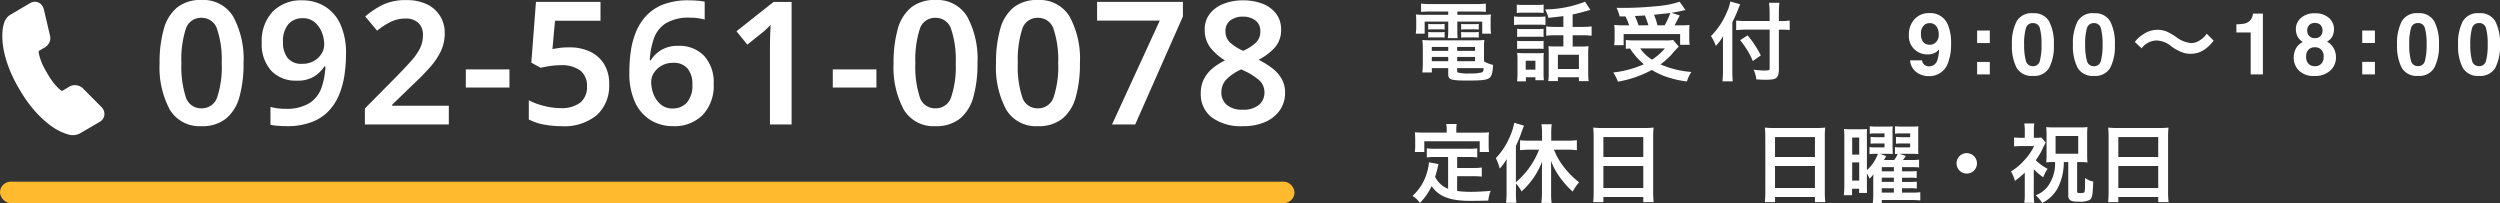 <svg id="fix-tel" xmlns="http://www.w3.org/2000/svg" width="349.561" height="28.42" viewBox="0 0 349.561 28.42">
  <rect x="0" y="0" width="349.561" height="28.42" fill="#333333" stroke="none"/>
  <path id="パス_43904" data-name="パス 43904" d="M1034.434,228.329l-2.642-2.656-.122-.11-.025-.006a1.536,1.536,0,0,0-.53-.241,1.557,1.557,0,0,0-1.13.124l-1.069.639-.029-.014a2.036,2.036,0,0,1-.4-.3,7.214,7.214,0,0,1-.727-.788,10.549,10.549,0,0,1-.944-1.424,10.364,10.364,0,0,1-.771-1.5,6.828,6.828,0,0,1-.327-1.021,2.922,2.922,0,0,1-.078-.537l.867-.51a1.573,1.573,0,0,0,.62-.672,1.351,1.351,0,0,0,.11-.954l-.874-3.722-.012-.043a1.709,1.709,0,0,0-.289-.542,1.159,1.159,0,0,0-.63-.406,1.281,1.281,0,0,0-.988.149l-2.691,1.58a1.808,1.808,0,0,0-.523.432,2.16,2.16,0,0,0-.352.565l-.023.067c-.009.03-.04.128-.093.3a4.572,4.572,0,0,0-.166.928,9.084,9.084,0,0,0-.01,1.373,11.045,11.045,0,0,0,.284,1.832,16.312,16.312,0,0,0,.729,2.266,18.791,18.791,0,0,0,1.353,2.688,17.95,17.95,0,0,0,2.158,3.047,15.132,15.132,0,0,0,2,1.887,8.213,8.213,0,0,0,1.656,1.018,8,8,0,0,0,1.042.389c.107.028.2.047.264.057a.211.211,0,0,0,.048.006l.074.014a1.966,1.966,0,0,0,.222.012,2.268,2.268,0,0,0,.442-.045,1.8,1.8,0,0,0,.632-.246l2.688-1.565a1.3,1.3,0,0,0,.659-.989l0-.037A1.376,1.376,0,0,0,1034.434,228.329Z" transform="translate(-1020.239 -213.356)" fill="#fff"/>
  <rect id="長方形_2211" data-name="長方形 2211" width="181" height="3" rx="1.5" transform="translate(0 25.4)" fill="#ffbb2d"/>
  <path id="パス_139894" data-name="パス 139894" d="M-66.948-8.568a16.98,16.98,0,0,1-.576,4.728A5.91,5.91,0,0,1-69.4-.816,5.266,5.266,0,0,1-72.828.24a4.821,4.821,0,0,1-4.44-2.328,12.482,12.482,0,0,1-1.416-6.48,17.111,17.111,0,0,1,.576-4.74,5.951,5.951,0,0,1,1.86-3.036,5.217,5.217,0,0,1,3.42-1.056,4.855,4.855,0,0,1,4.44,2.328A12.366,12.366,0,0,1-66.948-8.568Zm-8.688,0a13.851,13.851,0,0,0,.612,4.728,2.209,2.209,0,0,0,2.2,1.584,2.234,2.234,0,0,0,2.2-1.572A13.351,13.351,0,0,0-70-8.568a13.471,13.471,0,0,0-.636-4.74,2.236,2.236,0,0,0-2.2-1.6,2.21,2.21,0,0,0-2.2,1.6A13.96,13.96,0,0,0-75.636-8.568ZM-52.62-9.816A19.791,19.791,0,0,1-52.836-6.9a11.687,11.687,0,0,1-.744,2.736,7.42,7.42,0,0,1-1.464,2.28,6.391,6.391,0,0,1-2.388,1.56A9.729,9.729,0,0,1-60.948.24q-.48,0-1.152-.048A7.109,7.109,0,0,1-63.18.048v-2.5a7.589,7.589,0,0,0,2.064.264,6.141,6.141,0,0,0,3.36-.78,4.186,4.186,0,0,0,1.692-2.124A10.014,10.014,0,0,0-55.5-8.112h-.144a4.836,4.836,0,0,1-1.416,1.4,4.5,4.5,0,0,1-2.5.588,4.642,4.642,0,0,1-3.516-1.392A5.466,5.466,0,0,1-64.4-11.448a5.934,5.934,0,0,1,1.536-4.332,5.539,5.539,0,0,1,4.152-1.572,5.945,5.945,0,0,1,3.084.816,5.684,5.684,0,0,1,2.2,2.484A9.632,9.632,0,0,1-52.62-9.816Zm-6.048-5.04a2.611,2.611,0,0,0-1.992.816,3.611,3.611,0,0,0-.768,2.544,3.4,3.4,0,0,0,.66,2.22,2.471,2.471,0,0,0,2.028.8,3.244,3.244,0,0,0,1.632-.4,2.853,2.853,0,0,0,1.068-1.02,2.457,2.457,0,0,0,.372-1.272A4.613,4.613,0,0,0-56-12.888a3.547,3.547,0,0,0-1-1.4A2.477,2.477,0,0,0-58.668-14.856ZM-38.244,0H-49.98V-2.232l4.368-4.416q1.3-1.32,2.124-2.256a7.847,7.847,0,0,0,1.224-1.764,4.09,4.09,0,0,0,.4-1.788,2.241,2.241,0,0,0-.66-1.764,2.59,2.59,0,0,0-1.788-.588,4.644,4.644,0,0,0-2.016.444,9.832,9.832,0,0,0-1.944,1.26L-49.932-15.1a12.068,12.068,0,0,1,2.388-1.6,7.413,7.413,0,0,1,3.4-.684,6.352,6.352,0,0,1,2.844.588,4.4,4.4,0,0,1,1.836,1.632,4.434,4.434,0,0,1,.648,2.388,5.889,5.889,0,0,1-.552,2.556,9.843,9.843,0,0,1-1.6,2.328q-1.044,1.164-2.484,2.508L-46.164-2.76v.144h7.92Zm2.376-5.16V-7.7h6.1V-5.16Zm14.5-5.616a6.572,6.572,0,0,1,2.88.6,4.59,4.59,0,0,1,1.956,1.74,5.2,5.2,0,0,1,.708,2.8,5.543,5.543,0,0,1-1.716,4.32A7.123,7.123,0,0,1-22.5.24,12.774,12.774,0,0,1-25.032,0,7.258,7.258,0,0,1-27.06-.7V-3.384a9.212,9.212,0,0,0,2.124.792,9.659,9.659,0,0,0,2.364.312A4.306,4.306,0,0,0-19.9-3.024a2.745,2.745,0,0,0,.972-2.328,2.661,2.661,0,0,0-.912-2.172,4.389,4.389,0,0,0-2.832-.756,9.494,9.494,0,0,0-1.464.12q-.768.12-1.272.24l-1.3-.72.648-8.5h9.024v2.64h-6.36l-.36,3.96q.408-.072.972-.156A9.78,9.78,0,0,1-21.372-10.776ZM-13-7.3a20.85,20.85,0,0,1,.2-2.928,11.3,11.3,0,0,1,.732-2.724,7.42,7.42,0,0,1,1.464-2.28,6.391,6.391,0,0,1,2.388-1.56,9.729,9.729,0,0,1,3.516-.564q.5,0,1.152.048a7.736,7.736,0,0,1,1.08.144v2.5a7.589,7.589,0,0,0-2.064-.264,6.141,6.141,0,0,0-3.36.78,4.12,4.12,0,0,0-1.68,2.136,10.947,10.947,0,0,0-.576,3.036H-10A4.313,4.313,0,0,1-8.556-10.4a4.5,4.5,0,0,1,2.424-.588A4.742,4.742,0,0,1-2.556-9.6,5.471,5.471,0,0,1-1.212-5.64,5.891,5.891,0,0,1-2.748-1.32,5.562,5.562,0,0,1-6.9.24,5.945,5.945,0,0,1-9.984-.576a5.684,5.684,0,0,1-2.2-2.484A9.632,9.632,0,0,1-13-7.3Zm6.048,5.064A2.593,2.593,0,0,0-4.956-3.06a3.657,3.657,0,0,0,.768-2.556,3.32,3.32,0,0,0-.672-2.2,2.478,2.478,0,0,0-2.016-.8,3.178,3.178,0,0,0-1.62.4A3.014,3.014,0,0,0-9.564-7.212a2.341,2.341,0,0,0-.384,1.26,4.705,4.705,0,0,0,.336,1.74,3.532,3.532,0,0,0,1,1.416A2.477,2.477,0,0,0-6.948-2.232ZM9.684,0H6.66V-10.68q0-.768.024-1.632t.072-1.608q-.24.24-.588.576a8.661,8.661,0,0,1-.756.648L3.492-11.16,1.98-13.032l5.184-4.1h2.52Zm5.76-5.16V-7.7h6.1V-5.16ZM35.676-8.568A16.98,16.98,0,0,1,35.1-3.84,5.91,5.91,0,0,1,33.228-.816,5.266,5.266,0,0,1,29.8.24a4.821,4.821,0,0,1-4.44-2.328,12.482,12.482,0,0,1-1.416-6.48,17.11,17.11,0,0,1,.576-4.74,5.951,5.951,0,0,1,1.86-3.036A5.217,5.217,0,0,1,29.8-17.4a4.855,4.855,0,0,1,4.44,2.328A12.366,12.366,0,0,1,35.676-8.568Zm-8.688,0A13.85,13.85,0,0,0,27.6-3.84a2.209,2.209,0,0,0,2.2,1.584,2.234,2.234,0,0,0,2.2-1.572,13.35,13.35,0,0,0,.636-4.74,13.471,13.471,0,0,0-.636-4.74,2.236,2.236,0,0,0-2.2-1.6,2.21,2.21,0,0,0-2.2,1.6A13.96,13.96,0,0,0,26.988-8.568ZM50-8.568a16.98,16.98,0,0,1-.576,4.728A5.91,5.91,0,0,1,47.556-.816,5.266,5.266,0,0,1,44.124.24a4.821,4.821,0,0,1-4.44-2.328,12.482,12.482,0,0,1-1.416-6.48,17.11,17.11,0,0,1,.576-4.74,5.951,5.951,0,0,1,1.86-3.036,5.217,5.217,0,0,1,3.42-1.056,4.855,4.855,0,0,1,4.44,2.328A12.366,12.366,0,0,1,50-8.568Zm-8.688,0a13.85,13.85,0,0,0,.612,4.728,2.209,2.209,0,0,0,2.2,1.584,2.234,2.234,0,0,0,2.2-1.572,13.35,13.35,0,0,0,.636-4.74,13.471,13.471,0,0,0-.636-4.74,2.236,2.236,0,0,0-2.2-1.6,2.21,2.21,0,0,0-2.2,1.6A13.96,13.96,0,0,0,41.316-8.568ZM54.492,0l6.672-14.52H52.4v-2.616h12v2.04L57.732,0ZM72.8-17.352a7.519,7.519,0,0,1,2.688.456,4.314,4.314,0,0,1,1.92,1.38,3.578,3.578,0,0,1,.72,2.268,3.6,3.6,0,0,1-.912,2.532,7.765,7.765,0,0,1-2.232,1.668A12.954,12.954,0,0,1,76.812-7.92a5.161,5.161,0,0,1,1.356,1.476,3.793,3.793,0,0,1,.516,2,4.182,4.182,0,0,1-.744,2.472A4.817,4.817,0,0,1,75.888-.336a7.539,7.539,0,0,1-3.06.576A6.9,6.9,0,0,1,68.436-.984,4.062,4.062,0,0,1,66.9-4.344a4.312,4.312,0,0,1,.456-2.04A4.767,4.767,0,0,1,68.58-7.872a8.805,8.805,0,0,1,1.7-1.08,7.8,7.8,0,0,1-2-1.74,3.961,3.961,0,0,1-.828-2.58,3.453,3.453,0,0,1,.732-2.232,4.517,4.517,0,0,1,1.944-1.38A7.372,7.372,0,0,1,72.8-17.352Zm-.024,2.28a2.764,2.764,0,0,0-1.74.528,1.771,1.771,0,0,0-.684,1.488,2.11,2.11,0,0,0,.72,1.68,6.931,6.931,0,0,0,1.752,1.08,6.468,6.468,0,0,0,1.692-1.056,2.155,2.155,0,0,0,.708-1.7,1.771,1.771,0,0,0-.684-1.488A2.8,2.8,0,0,0,72.78-15.072Zm-3,10.584a2.26,2.26,0,0,0,.744,1.74,3.238,3.238,0,0,0,2.256.684,3.333,3.333,0,0,0,2.256-.672A2.218,2.218,0,0,0,75.8-4.488a2.249,2.249,0,0,0-.864-1.8A8.786,8.786,0,0,0,72.9-7.536L72.564-7.7a6.9,6.9,0,0,0-2.04,1.356A2.549,2.549,0,0,0,69.78-4.488Z" transform="translate(101 17.4)" fill="#fff"/>
  <path id="パス_139895" data-name="パス 139895" d="M-147.5-8.784v.456h-3.048a13.414,13.414,0,0,1-1.476-.048,7.685,7.685,0,0,1,.048.984v.756a5.544,5.544,0,0,1-.072.948h1.248V-7.38h3.3v1.188a9.678,9.678,0,0,1-.06,1.128h1.38a7.056,7.056,0,0,1-.048-1.128V-7.38h3.48v1.692h1.236a5.555,5.555,0,0,1-.06-.948v-.756a5.755,5.755,0,0,1,.048-.984,13.823,13.823,0,0,1-1.488.048h-3.216v-.456h2.748a12.187,12.187,0,0,1,1.236.048V-9.9a11.143,11.143,0,0,1-1.356.072h-6.336A11.869,11.869,0,0,1-151.3-9.9v1.164c.4-.036.732-.048,1.26-.048Zm5,5.136a9.9,9.9,0,0,1,.048-1.164,10.36,10.36,0,0,1-1.188.048h-6.336a9.707,9.707,0,0,1-1.14-.048,10.8,10.8,0,0,1,.06,1.152v2.208a9.158,9.158,0,0,1-.072,1.188h1.332V-.876h2.292V-.06c0,.8.348.924,2.7.924,2.052,0,2.736-.084,3.084-.384.312-.264.444-.768.48-1.812a4.215,4.215,0,0,1-1.26-.48Zm-3.756,2.772h3.708c-.036.408-.084.516-.228.588a5.677,5.677,0,0,1-1.7.156,5.728,5.728,0,0,1-1.692-.132c-.06-.024-.084-.084-.084-.18ZM-147.5-3.84v.552H-149.8V-3.84Zm1.248,0h2.5v.552h-2.5Zm-1.248,1.4v.6H-149.8v-.6Zm1.248,0h2.5v.6h-2.5ZM-150.3-6.264a4.365,4.365,0,0,1,.624-.036h1.056a4.182,4.182,0,0,1,.612.036v-.8a4.071,4.071,0,0,1-.612.036h-1.056a2.868,2.868,0,0,1-.624-.036Zm0,1.128a4.365,4.365,0,0,1,.624-.036h1.056a3.857,3.857,0,0,1,.612.036v-.8a3.962,3.962,0,0,1-.612.036h-1.056a2.868,2.868,0,0,1-.624-.036Zm4.608-1.128a4.25,4.25,0,0,1,.624-.036h1.224a4.3,4.3,0,0,1,.612.036v-.8a4.07,4.07,0,0,1-.612.036h-1.224a2.809,2.809,0,0,1-.624-.036Zm0,1.128a4.365,4.365,0,0,1,.624-.036h1.224a3.962,3.962,0,0,1,.612.036v-.8a3.962,3.962,0,0,1-.612.036h-1.224a2.809,2.809,0,0,1-.624-.036Zm14.292-1.5h-1.032a10.419,10.419,0,0,1-1.368-.072V-5.4a10.344,10.344,0,0,1,1.356-.072h1.044V-3.9h-1.212a6.417,6.417,0,0,1-.876-.048c.024.324.036.54.036.96v2.7a8.124,8.124,0,0,1-.06,1.224h1.344V.4h2.94v.54h1.356a11.96,11.96,0,0,1-.06-1.26V-2.9a8.107,8.107,0,0,1,.048-1.044,6.026,6.026,0,0,1-.9.048h-1.32V-5.472h1.308a10.53,10.53,0,0,1,1.344.072V-6.708a10.093,10.093,0,0,1-1.356.072h-1.3v-1.74c.576-.12,1.2-.276,1.908-.48.42-.12.42-.12.576-.156l-.744-1.152a15.677,15.677,0,0,1-5.58,1.08,4.563,4.563,0,0,1,.444,1.176c1.26-.132,1.38-.144,2.1-.24Zm-.768,3.888h2.94V-.756h-2.94Zm-5.748-5.832a7.766,7.766,0,0,1,1-.048h1.752a7.648,7.648,0,0,1,1,.048V-9.756a7.416,7.416,0,0,1-1,.048h-1.752a7.416,7.416,0,0,1-1-.048ZM-138.3-6.9a7.252,7.252,0,0,1,.972-.048h2.508a7.7,7.7,0,0,1,.912.036V-8.1a6.5,6.5,0,0,1-.972.048h-2.448a5.431,5.431,0,0,1-.972-.06Zm.432,1.668a6.89,6.89,0,0,1,.792-.036h2.136a4.994,4.994,0,0,1,.768.036v-1.14a6.162,6.162,0,0,1-.768.036h-2.136a6.89,6.89,0,0,1-.792-.036Zm0,1.68a6.66,6.66,0,0,1,.78-.036h2.124a5,5,0,0,1,.792.036v-1.14a4.46,4.46,0,0,1-.768.036h-2.136a6.89,6.89,0,0,1-.792-.036Zm1.224,3.96h1.332V.816h1.188a6.787,6.787,0,0,1-.048-.936V-2.136A7.589,7.589,0,0,1-134.137-3a4.26,4.26,0,0,1-.8.036h-2.016a6.981,6.981,0,0,1-.912-.048,7.823,7.823,0,0,1,.048.948V-.156a8,8,0,0,1-.06,1.128h1.236Zm-.024-2.316h1.356V-.66h-1.356Zm13.944-6.2a7.769,7.769,0,0,1,.516,1.248h-.756a9.3,9.3,0,0,1-1.32-.06c.036.432.048.684.048,1.02V-5a5.554,5.554,0,0,1-.072.924h1.332V-5.64h7.9v1.5h1.332a6.463,6.463,0,0,1-.06-.888V-5.9c0-.432.012-.7.036-1.008a11.025,11.025,0,0,1-1.3.048h-.792c.18-.3.192-.336.732-1.38l-1.164-.372c.612-.1.984-.168,1.452-.276.288-.072.324-.072.516-.108l-.828-1.164a12.31,12.31,0,0,1-2.424.54,48.508,48.508,0,0,1-5.436.324c-.216,0-.54,0-.948-.012a6.873,6.873,0,0,1,.432,1.2Zm1.836,1.248a12.673,12.673,0,0,0-.516-1.3c.9-.048,1.368-.072,1.4-.084.18.432.336.876.492,1.38Zm2.64,0a8.879,8.879,0,0,0-.48-1.476c.384-.048.7-.072.888-.1.444-.036.744-.072.876-.084s.2-.024.516-.072a10.135,10.135,0,0,1-.792,1.728Zm2.2,2.052a5.75,5.75,0,0,1-1.044.06h-4.356a11.389,11.389,0,0,1-1.224-.06v1.236c.216-.024.24-.024.588-.048a9.582,9.582,0,0,0,1.932,2.2,14.058,14.058,0,0,1-4.284,1.152,5.634,5.634,0,0,1,.66,1.284,15.369,15.369,0,0,0,4.74-1.632,11.154,11.154,0,0,0,1.656.816,13.66,13.66,0,0,0,3.252.792,5.046,5.046,0,0,1,.624-1.332,13.333,13.333,0,0,1-4.32-1.056,11.568,11.568,0,0,0,1.5-1.32,14.3,14.3,0,0,1,1.056-1.164Zm-1.164,1.176a7.609,7.609,0,0,1-1.8,1.572,5.55,5.55,0,0,1-1.644-1.572Zm14.652-3.828h-3.324a10.6,10.6,0,0,1-1.356-.072v1.344a12.667,12.667,0,0,1,1.416-.072h3.264V-.84c0,.264-.1.3-.768.3a11.521,11.521,0,0,1-1.476-.12A4.345,4.345,0,0,1-104.425.7c.516.036.84.048,1.272.048.888,0,1.212-.048,1.476-.228s.408-.552.408-1.176v-5.6h.384c.42,0,.8.024,1.128.048v-1.32a7.276,7.276,0,0,1-1.164.072h-.348V-8.52a13.415,13.415,0,0,1,.072-1.488h-1.452a10.726,10.726,0,0,1,.084,1.488Zm-5.22.18c.336-.672.672-1.428.816-1.824.12-.312.2-.516.288-.7l-1.38-.384a6.1,6.1,0,0,1-.492,1.5,10.272,10.272,0,0,1-2.22,3.336,5.37,5.37,0,0,1,.672,1.368,6.252,6.252,0,0,0,1.032-1.368c-.024.48-.024.756-.024,1.344v3.54a12.22,12.22,0,0,1-.072,1.44h1.44c-.036-.456-.06-.9-.06-1.44Zm1.092,2.5a11.6,11.6,0,0,1,1.776,2.916l1.116-.792a14.092,14.092,0,0,0-1.848-2.8Zm23.6-.72A3.116,3.116,0,0,1-82.3-7.72a2.669,2.669,0,0,1,2.048-.847A2.645,2.645,0,0,1-77.6-6.85a6.685,6.685,0,0,1,.41,2.561,7.286,7.286,0,0,1-.393,2.572A2.748,2.748,0,0,1-80.332.246a2.808,2.808,0,0,1-1.717-.565,2.229,2.229,0,0,1-.873-1.649h1.664a1,1,0,0,0,.316.609.98.98,0,0,0,.686.234,1.191,1.191,0,0,0,1.16-.914,5.333,5.333,0,0,0,.229-1.471,1.806,1.806,0,0,1-.486.439,2.207,2.207,0,0,1-1.154.281,2.625,2.625,0,0,1-1.8-.7A2.563,2.563,0,0,1-83.092-5.508Zm2.947,1.359a1.168,1.168,0,0,0,.65-.2,1.378,1.378,0,0,0,.568-1.26,1.781,1.781,0,0,0-.337-1.143,1.117,1.117,0,0,0-.923-.422,1.147,1.147,0,0,0-.732.24A1.519,1.519,0,0,0-81.4-5.66a1.769,1.769,0,0,0,.308,1.134A1.148,1.148,0,0,0-80.144-4.148Zm6.589-1.986h1.775v1.746h-1.775Zm0,4.389h1.775V0h-1.775Zm6.577-2.42a8,8,0,0,0,.24,2.241.967.967,0,0,0,.984.776.954.954,0,0,0,.976-.776,8.292,8.292,0,0,0,.231-2.241,8.2,8.2,0,0,0-.231-2.273.945.945,0,0,0-.976-.738.959.959,0,0,0-.984.738A7.914,7.914,0,0,0-66.979-4.166Zm1.225-4.389a2.4,2.4,0,0,1,2.276,1.143,6.611,6.611,0,0,1,.653,3.246,6.576,6.576,0,0,1-.653,3.24A2.4,2.4,0,0,1-65.754.211,2.4,2.4,0,0,1-68.031-.926a6.576,6.576,0,0,1-.653-3.24,6.611,6.611,0,0,1,.653-3.246A2.4,2.4,0,0,1-65.754-8.555Zm7.309,4.389a8,8,0,0,0,.24,2.241.967.967,0,0,0,.984.776.954.954,0,0,0,.976-.776,8.292,8.292,0,0,0,.231-2.241,8.2,8.2,0,0,0-.231-2.273.945.945,0,0,0-.976-.738.959.959,0,0,0-.984.738A7.914,7.914,0,0,0-58.445-4.166Zm1.225-4.389a2.4,2.4,0,0,1,2.276,1.143,6.611,6.611,0,0,1,.653,3.246,6.576,6.576,0,0,1-.653,3.24A2.4,2.4,0,0,1-57.221.211,2.4,2.4,0,0,1-59.5-.926a6.576,6.576,0,0,1-.653-3.24A6.611,6.611,0,0,1-59.5-7.412,2.4,2.4,0,0,1-57.221-8.555Zm6.669,4.907a2.646,2.646,0,0,1,2.088-1.1,3.424,3.424,0,0,1,2.064.816,6.133,6.133,0,0,0,1.644.888A3.414,3.414,0,0,0-43.7-2.88a3.37,3.37,0,0,0,2.076-.684,5.24,5.24,0,0,0,1.14-1.164l-.96-.96A3.216,3.216,0,0,1-42.691-4.6a2.372,2.372,0,0,1-.888.228,4.069,4.069,0,0,1-2.124-.84,8.614,8.614,0,0,0-1.092-.66,3.367,3.367,0,0,0-1.548-.36,3.42,3.42,0,0,0-1.968.624A4.126,4.126,0,0,0-51.5-4.536ZM-37.3-5.859V-7A7.4,7.4,0,0,0-36.192-7.1a1.562,1.562,0,0,0,.82-.445,1.466,1.466,0,0,0,.328-.609,1.4,1.4,0,0,0,.064-.34h1.389V0H-35.3V-5.859Zm9.753,3.393a1.365,1.365,0,0,0,.325.973,1.175,1.175,0,0,0,.9.346,1.175,1.175,0,0,0,.9-.346,1.365,1.365,0,0,0,.325-.973,1.352,1.352,0,0,0-.331-.987,1.2,1.2,0,0,0-.894-.337,1.2,1.2,0,0,0-.894.337A1.352,1.352,0,0,0-27.547-2.467Zm-1.734.111a2.6,2.6,0,0,1,.325-1.295A2.06,2.06,0,0,1-28-4.523a1.983,1.983,0,0,1-.8-.888,2.487,2.487,0,0,1-.185-.894,2.085,2.085,0,0,1,.7-1.579,2.77,2.77,0,0,1,1.969-.653,2.77,2.77,0,0,1,1.969.653,2.085,2.085,0,0,1,.7,1.579,2.487,2.487,0,0,1-.185.894,1.706,1.706,0,0,1-.8.829,2.355,2.355,0,0,1,.943.932,2.659,2.659,0,0,1,.316,1.295A2.422,2.422,0,0,1-24.175-.53a3.1,3.1,0,0,1-2.218.753A2.876,2.876,0,0,1-28.549-.53,2.521,2.521,0,0,1-29.281-2.355Zm1.887-3.762a1.04,1.04,0,0,0,.284.756,1.047,1.047,0,0,0,.788.293,1.035,1.035,0,0,0,.788-.293,1.053,1.053,0,0,0,.278-.756,1.078,1.078,0,0,0-.278-.788,1.053,1.053,0,0,0-.788-.284,1.065,1.065,0,0,0-.788.284A1.065,1.065,0,0,0-27.394-6.117Zm7.69-.018h1.775v1.746H-19.7Zm0,4.389h1.775V0H-19.7Zm6.577-2.42a8,8,0,0,0,.24,2.241.967.967,0,0,0,.984.776.954.954,0,0,0,.976-.776A8.292,8.292,0,0,0-10.7-4.166a8.2,8.2,0,0,0-.231-2.273.945.945,0,0,0-.976-.738.959.959,0,0,0-.984.738A7.914,7.914,0,0,0-13.128-4.166ZM-11.9-8.555A2.4,2.4,0,0,1-9.627-7.412a6.611,6.611,0,0,1,.653,3.246,6.576,6.576,0,0,1-.653,3.24A2.4,2.4,0,0,1-11.9.211,2.4,2.4,0,0,1-14.179-.926a6.576,6.576,0,0,1-.653-3.24,6.611,6.611,0,0,1,.653-3.246A2.4,2.4,0,0,1-11.9-8.555Zm7.309,4.389a8,8,0,0,0,.24,2.241.967.967,0,0,0,.984.776.954.954,0,0,0,.976-.776,8.292,8.292,0,0,0,.231-2.241,8.2,8.2,0,0,0-.231-2.273.945.945,0,0,0-.976-.738.959.959,0,0,0-.984.738A7.914,7.914,0,0,0-4.594-4.166Zm1.225-4.389A2.4,2.4,0,0,1-1.093-7.412,6.611,6.611,0,0,1-.439-4.166a6.576,6.576,0,0,1-.653,3.24A2.4,2.4,0,0,1-3.369.211,2.4,2.4,0,0,1-5.646-.926,6.576,6.576,0,0,1-6.3-4.166a6.611,6.611,0,0,1,.653-3.246A2.4,2.4,0,0,1-3.369-8.555Z" transform="translate(350 10.4)" fill="#fff"/>
  <path id="パス_139893" data-name="パス 139893" d="M-102.516-1a3.477,3.477,0,0,1-1.824-1.668c.18-.564.252-.84.312-1.08.108-.492.108-.5.168-.708l-1.332-.252a7.439,7.439,0,0,1-.24,1.3,7.105,7.105,0,0,1-2.064,3.4,3.266,3.266,0,0,1,1.032.984A8.5,8.5,0,0,0-104.82-1.38c.984,1.452,2.556,2.064,5.364,2.064.948,0,1.572-.012,2.556-.036A4.668,4.668,0,0,1-96.564-.72c-1.224.108-2.04.144-2.736.144a14.028,14.028,0,0,1-1.956-.12V-2.76h2.268a8.1,8.1,0,0,1,1.176.06V-3.984a6.155,6.155,0,0,1-1.176.072h-2.268V-5.448h1.572a8.6,8.6,0,0,1,1.236.06V-6.66a8.4,8.4,0,0,1-1.236.06h-4.6a8.042,8.042,0,0,1-1.212-.06v1.272a8.543,8.543,0,0,1,1.212-.06h1.764Zm-.2-7.86h-3.132c-.48,0-.888-.012-1.32-.048.024.276.048.576.048.888v.924a5.3,5.3,0,0,1-.06.948h1.332v-1.5H-98.1v1.5h1.3a7.749,7.749,0,0,1-.048-.936v-.936A6.6,6.6,0,0,1-96.8-8.9c-.444.036-.852.048-1.332.048h-3.24v-.456a3.644,3.644,0,0,1,.06-.756h-1.476a3.884,3.884,0,0,1,.072.768Zm9.684,7.14a4.006,4.006,0,0,1,.78,1.092,10.767,10.767,0,0,0,2.88-4.188c-.012.4-.024.864-.024,1.26V-.36A11.839,11.839,0,0,1-89.484.972h1.44a8.888,8.888,0,0,1-.072-1.344V-3.72c0-.5-.012-.828-.036-1.212A10.482,10.482,0,0,0-86.58-2.2,10.906,10.906,0,0,0-85.092-.612a6.215,6.215,0,0,1,.888-1.3,11.8,11.8,0,0,1-2.148-2.16,9.686,9.686,0,0,1-1.368-2.4h1.884a11.081,11.081,0,0,1,1.32.072V-7.8a11.719,11.719,0,0,1-1.356.072H-88.1V-8.856a7.219,7.219,0,0,1,.072-1.164h-1.44a7.49,7.49,0,0,1,.084,1.164v1.128h-1.776c-.468,0-.936-.024-1.3-.06V-6.4a11.409,11.409,0,0,1,1.3-.072H-89.8a11.344,11.344,0,0,1-3.24,4.548V-7.008a16.559,16.559,0,0,0,.8-1.956c.132-.36.192-.5.336-.864l-1.368-.408a8.51,8.51,0,0,1-.7,2.136,9.5,9.5,0,0,1-1.872,2.808,7.173,7.173,0,0,1,.54,1.464A7.865,7.865,0,0,0-94.32-5.16c-.024.492-.024.744-.024,1.344V-.444a12,12,0,0,1-.072,1.4h1.44a12.531,12.531,0,0,1-.06-1.392ZM-82.164-.588A12.588,12.588,0,0,1-82.236.864h1.428V.144h5.58v.72h1.452a12.157,12.157,0,0,1-.072-1.452V-8.34a10.844,10.844,0,0,1,.06-1.224,9.656,9.656,0,0,1-1.3.06h-5.808a10.593,10.593,0,0,1-1.332-.06c.036.4.06.816.06,1.284Zm1.356-7.644h5.58v2.784h-5.58Zm0,4.044h5.58v3.072h-5.58Zm22.644,3.6A12.587,12.587,0,0,1-58.236.864h1.428V.144h5.58v.72h1.452a12.157,12.157,0,0,1-.072-1.452V-8.34a10.844,10.844,0,0,1,.06-1.224,9.656,9.656,0,0,1-1.3.06h-5.808a10.593,10.593,0,0,1-1.332-.06c.036.4.06.816.06,1.284Zm1.356-7.644h5.58v2.784h-5.58Zm0,4.044h5.58v3.072h-5.58Zm17.76,3.108h1.056a6.741,6.741,0,0,1,1.008.048V-2a9,9,0,0,1-1.008.036h-1.056v-.588H-38A6.537,6.537,0,0,1-37-2.508v-.984A6.144,6.144,0,0,1-38-3.444h-1.044v-.588h1.356a7.7,7.7,0,0,1,1.02.048V-5.076a6.6,6.6,0,0,1-1.032.048h-1.224a5.155,5.155,0,0,0,.4-.564l-.852-.3h1.632c.432,0,.624.012.984.036a10.076,10.076,0,0,1-.024-1.008v-1.9c0-.444,0-.72.024-.972A8.954,8.954,0,0,1-37.7-9.7h-1.368a7.771,7.771,0,0,1-.96-.048V-8.7a5.7,5.7,0,0,1,.828-.048h1.284v.528h-1.044a6.36,6.36,0,0,1-.936-.048v.96c.264-.024.564-.036.936-.036h1.044v.552H-39.2a6.7,6.7,0,0,1-.84-.036v.972a3.271,3.271,0,0,1,.384-.024,3.666,3.666,0,0,1-.492.852h-1.44a3.07,3.07,0,0,0,.312-.54l-.852-.324h.876c.4,0,.552,0,.912.024-.012-.144-.012-.144-.036-1.02V-8.724a7.1,7.1,0,0,1,.024-1.008,8.85,8.85,0,0,1-.924.036H-42.6a7.771,7.771,0,0,1-.96-.048V-8.7a5.361,5.361,0,0,1,.8-.048h1.26v.528h-1.032a6,6,0,0,1-.912-.048v.96c.24-.024.54-.036.912-.036H-41.5v.552h-1.272a6.88,6.88,0,0,1-.828-.036v.984a5.393,5.393,0,0,1,.828-.048h.348a5.653,5.653,0,0,1-1.536,2.28V-8.088a10.543,10.543,0,0,1,.024-1.272c-.276.024-.588.036-1.032.036h-1.188a7.275,7.275,0,0,1-1.008-.048,13.61,13.61,0,0,1,.048,1.392v6.3a13.694,13.694,0,0,1-.072,1.572h1.152v-.9h.984V-.42h1.116c-.024-.336-.024-.468-.024-1.056V-3.132a5.279,5.279,0,0,1,.372.708,3.493,3.493,0,0,0,.54-.612c-.024.516-.024.876-.024,1.1V-.3a9.156,9.156,0,0,1-.072,1.32h1.26V.564h4.068c.516,0,.936.024,1.32.06V-.528a7.255,7.255,0,0,1-1.164.06h-1.392ZM-41.88-3.444v-.588h1.692v.588Zm0,.888h1.692v.588H-41.88Zm0,1.476h1.692v.612H-41.88Zm-4.14-7.092h.984v2.388h-.984Zm0,3.48h.984v2.544h-.984ZM-30-5.988A1.424,1.424,0,0,0-31.428-4.56,1.424,1.424,0,0,0-30-3.132,1.424,1.424,0,0,0-28.572-4.56,1.424,1.424,0,0,0-30-5.988ZM-17.652-4.74a5.4,5.4,0,0,1-1.092,3.5A3.817,3.817,0,0,1-20.352-.1a5.38,5.38,0,0,1,.9,1.08A5.206,5.206,0,0,0-18.168.072,4.953,4.953,0,0,0-17.016-1.68a8.063,8.063,0,0,0,.588-3.06h.624V-.156a.836.836,0,0,0,.192.672c.216.216.492.276,1.224.276A3.227,3.227,0,0,0-12.852.576c.384-.228.456-.588.54-2.592a2.61,2.61,0,0,1-1.14-.5c-.012,1.716-.024,1.884-.12,2-.072.084-.2.108-.564.108s-.432-.036-.432-.228v-4.1h.468a8.054,8.054,0,0,1,.984.048,8.768,8.768,0,0,1-.048-1.032V-8.6a8.9,8.9,0,0,1,.048-1.032,9.077,9.077,0,0,1-1.092.048H-17.76a9.483,9.483,0,0,1-1.128-.048A10.055,10.055,0,0,1-18.84-8.6v2.9a8.343,8.343,0,0,1-.048,1.008,8.234,8.234,0,0,1,.972-.048Zm.072-3.648h3.168V-5.9H-17.58Zm-3.048,4.644A7.242,7.242,0,0,0-19.3-2.616a5.146,5.146,0,0,1,.6-1.176A6.88,6.88,0,0,1-20.352-5,10.709,10.709,0,0,0-19.5-6.372a10.913,10.913,0,0,1,.54-1.1l-.6-.7a4.966,4.966,0,0,1-.72.036h-.336V-9.192a7.132,7.132,0,0,1,.06-.948h-1.4a6.389,6.389,0,0,1,.072.936v1.068h-.564a6.571,6.571,0,0,1-.936-.048v1.26a7.849,7.849,0,0,1,1.008-.048h1.788A7.471,7.471,0,0,1-21.948-5,7.679,7.679,0,0,1-23.82-3.432a5.055,5.055,0,0,1,.552,1.32,10.924,10.924,0,0,0,1.38-1.152V-.348a7.624,7.624,0,0,1-.072,1.3h1.4a9.126,9.126,0,0,1-.072-1.3ZM-10.164-.588A12.587,12.587,0,0,1-10.236.864h1.428V.144h5.58v.72h1.452A12.157,12.157,0,0,1-1.848-.588V-8.34a10.843,10.843,0,0,1,.06-1.224,9.656,9.656,0,0,1-1.3.06H-8.892a10.593,10.593,0,0,1-1.332-.06c.036.4.06.816.06,1.284Zm1.356-7.644h5.58v2.784h-5.58Zm0,4.044h5.58v3.072h-5.58Z" transform="translate(305 27.4)" fill="#fff"/>
</svg>
